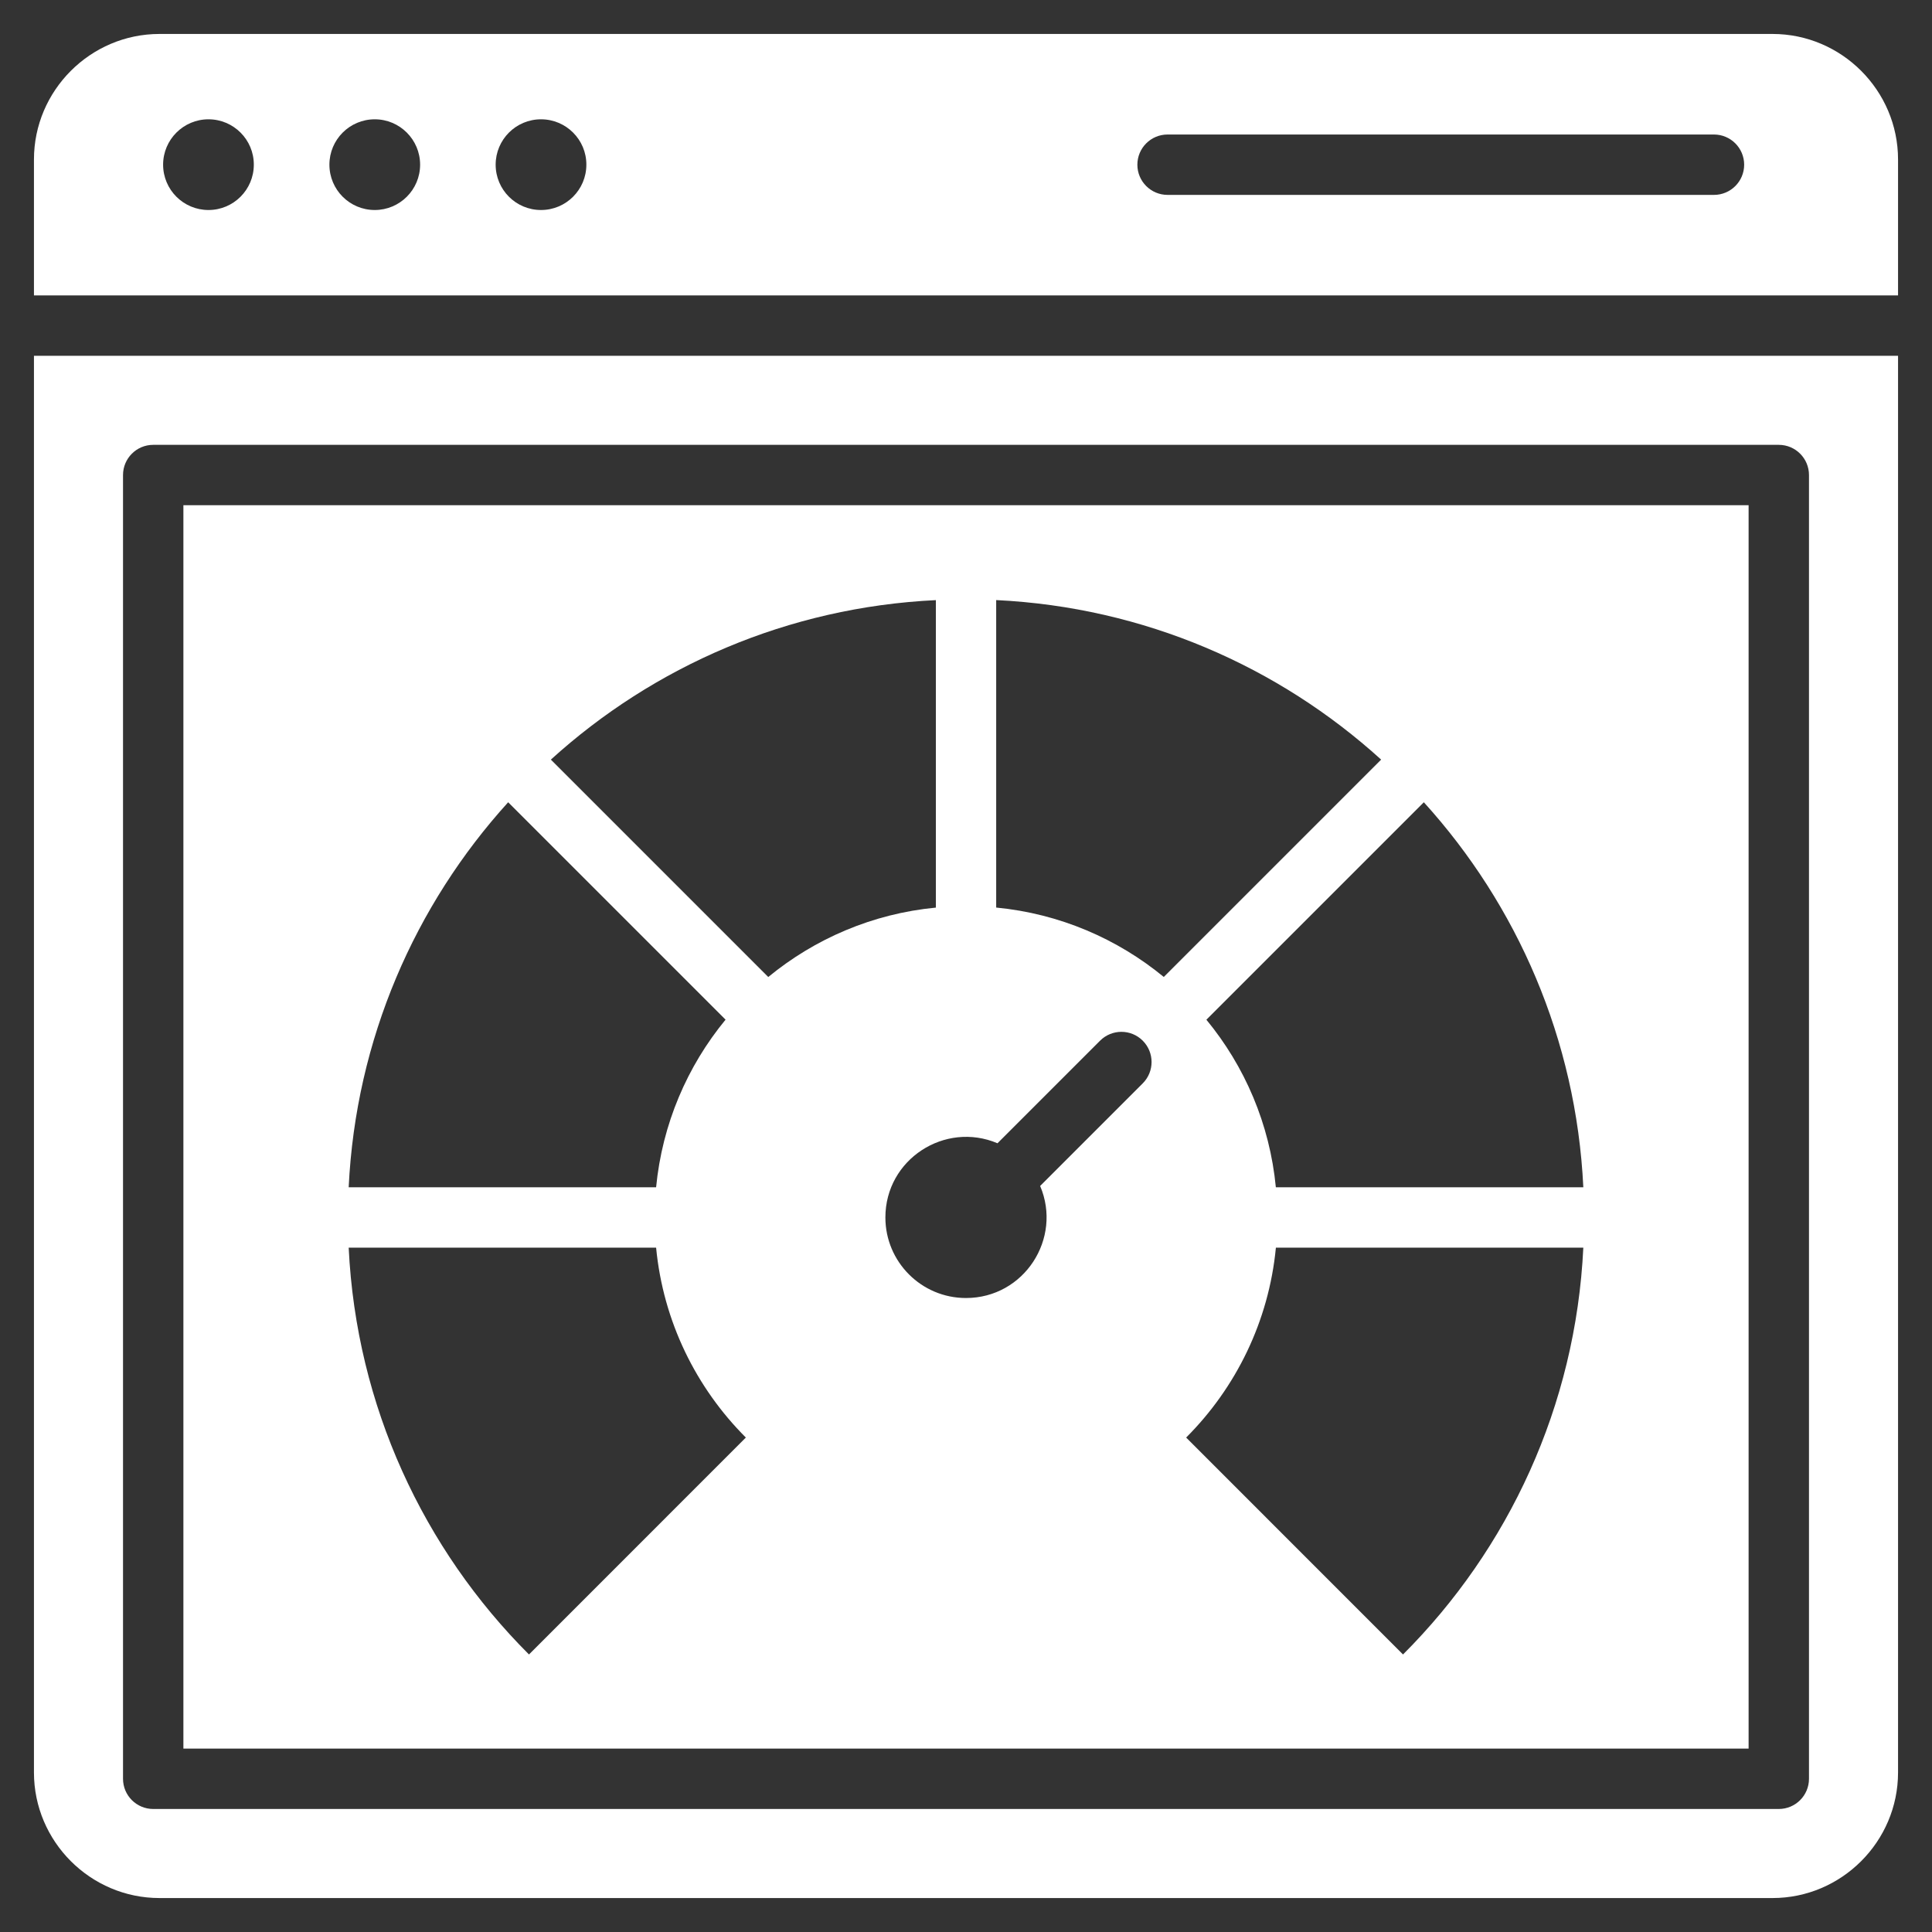 <svg width="40" height="40" viewBox="0 0 40 40" fill="none" xmlns="http://www.w3.org/2000/svg">
<rect x="0" y="0" width="40" height="40" fill="#333333" stroke="none"/>
<g clip-path="url(#clip0_945_293)">
<path fill-rule="evenodd" clip-rule="evenodd" d="M3.302 0.703H36.698C38.127 0.703 39.297 1.873 39.297 3.302V6.116H0.703V3.302C0.703 1.873 1.873 0.703 3.302 0.703ZM39.297 7.366V36.698C39.297 38.127 38.127 39.297 36.698 39.297H3.302C1.873 39.297 0.703 38.127 0.703 36.698V7.366H39.297ZM22.776 21.546L20.652 23.67C19.565 23.209 18.331 24.001 18.331 25.206C18.331 26.127 19.078 26.874 19.999 26.874C21.205 26.874 21.997 25.641 21.535 24.554L23.659 22.43C23.903 22.186 23.903 21.79 23.659 21.546C23.416 21.302 23.02 21.302 22.776 21.546ZM7.219 24.581H13.584C13.711 23.27 14.23 22.073 15.022 21.111L10.521 16.61C8.591 18.738 7.366 21.518 7.219 24.581ZM13.584 25.831H7.219C7.377 29.116 8.773 32.076 10.952 34.254L15.442 29.763C14.414 28.735 13.731 27.361 13.584 25.831ZM11.405 15.727L15.906 20.228C16.869 19.436 18.065 18.916 19.376 18.791V12.425C16.312 12.572 13.532 13.796 11.405 15.727ZM20.625 12.424V18.79C21.936 18.916 23.132 19.435 24.095 20.227L28.595 15.727C26.468 13.796 23.688 12.572 20.625 12.424ZM29.479 16.61L24.977 21.112C25.77 22.074 26.289 23.27 26.415 24.581H32.781C32.634 21.518 31.409 18.738 29.479 16.61ZM32.781 25.831H26.416C26.269 27.361 25.586 28.735 24.558 29.763L29.048 34.254C31.227 32.076 32.623 29.116 32.781 25.831ZM3.172 9.21C2.827 9.21 2.547 9.49 2.547 9.835V36.828C2.547 37.173 2.827 37.453 3.172 37.453H36.828C37.173 37.453 37.453 37.173 37.453 36.828V9.835C37.453 9.49 37.173 9.21 36.828 9.21H3.172ZM36.203 10.46H3.797V36.203H36.203V10.46ZM11.201 2.47C10.682 2.47 10.262 2.891 10.262 3.409C10.262 3.928 10.682 4.348 11.201 4.348C11.72 4.348 12.14 3.928 12.14 3.409C12.141 2.891 11.72 2.47 11.201 2.47ZM35.486 2.785H24.173C23.828 2.785 23.548 3.065 23.548 3.41C23.548 3.755 23.828 4.035 24.173 4.035H35.486C35.831 4.035 36.111 3.755 36.111 3.41C36.111 3.065 35.831 2.785 35.486 2.785ZM7.759 2.47C7.24 2.47 6.82 2.891 6.82 3.409C6.82 3.928 7.24 4.348 7.759 4.348C8.277 4.348 8.698 3.928 8.698 3.409C8.698 2.891 8.277 2.47 7.759 2.47ZM4.316 2.47C3.798 2.47 3.377 2.891 3.377 3.409C3.377 3.928 3.798 4.348 4.316 4.348C4.835 4.348 5.255 3.928 5.255 3.409C5.256 2.891 4.835 2.47 4.316 2.47Z" fill="white"/>
</g>
<defs>
<clipPath id="clip0_945_293">
<rect width="40" height="40" fill="white"/>
</clipPath>
</defs>
</svg>
